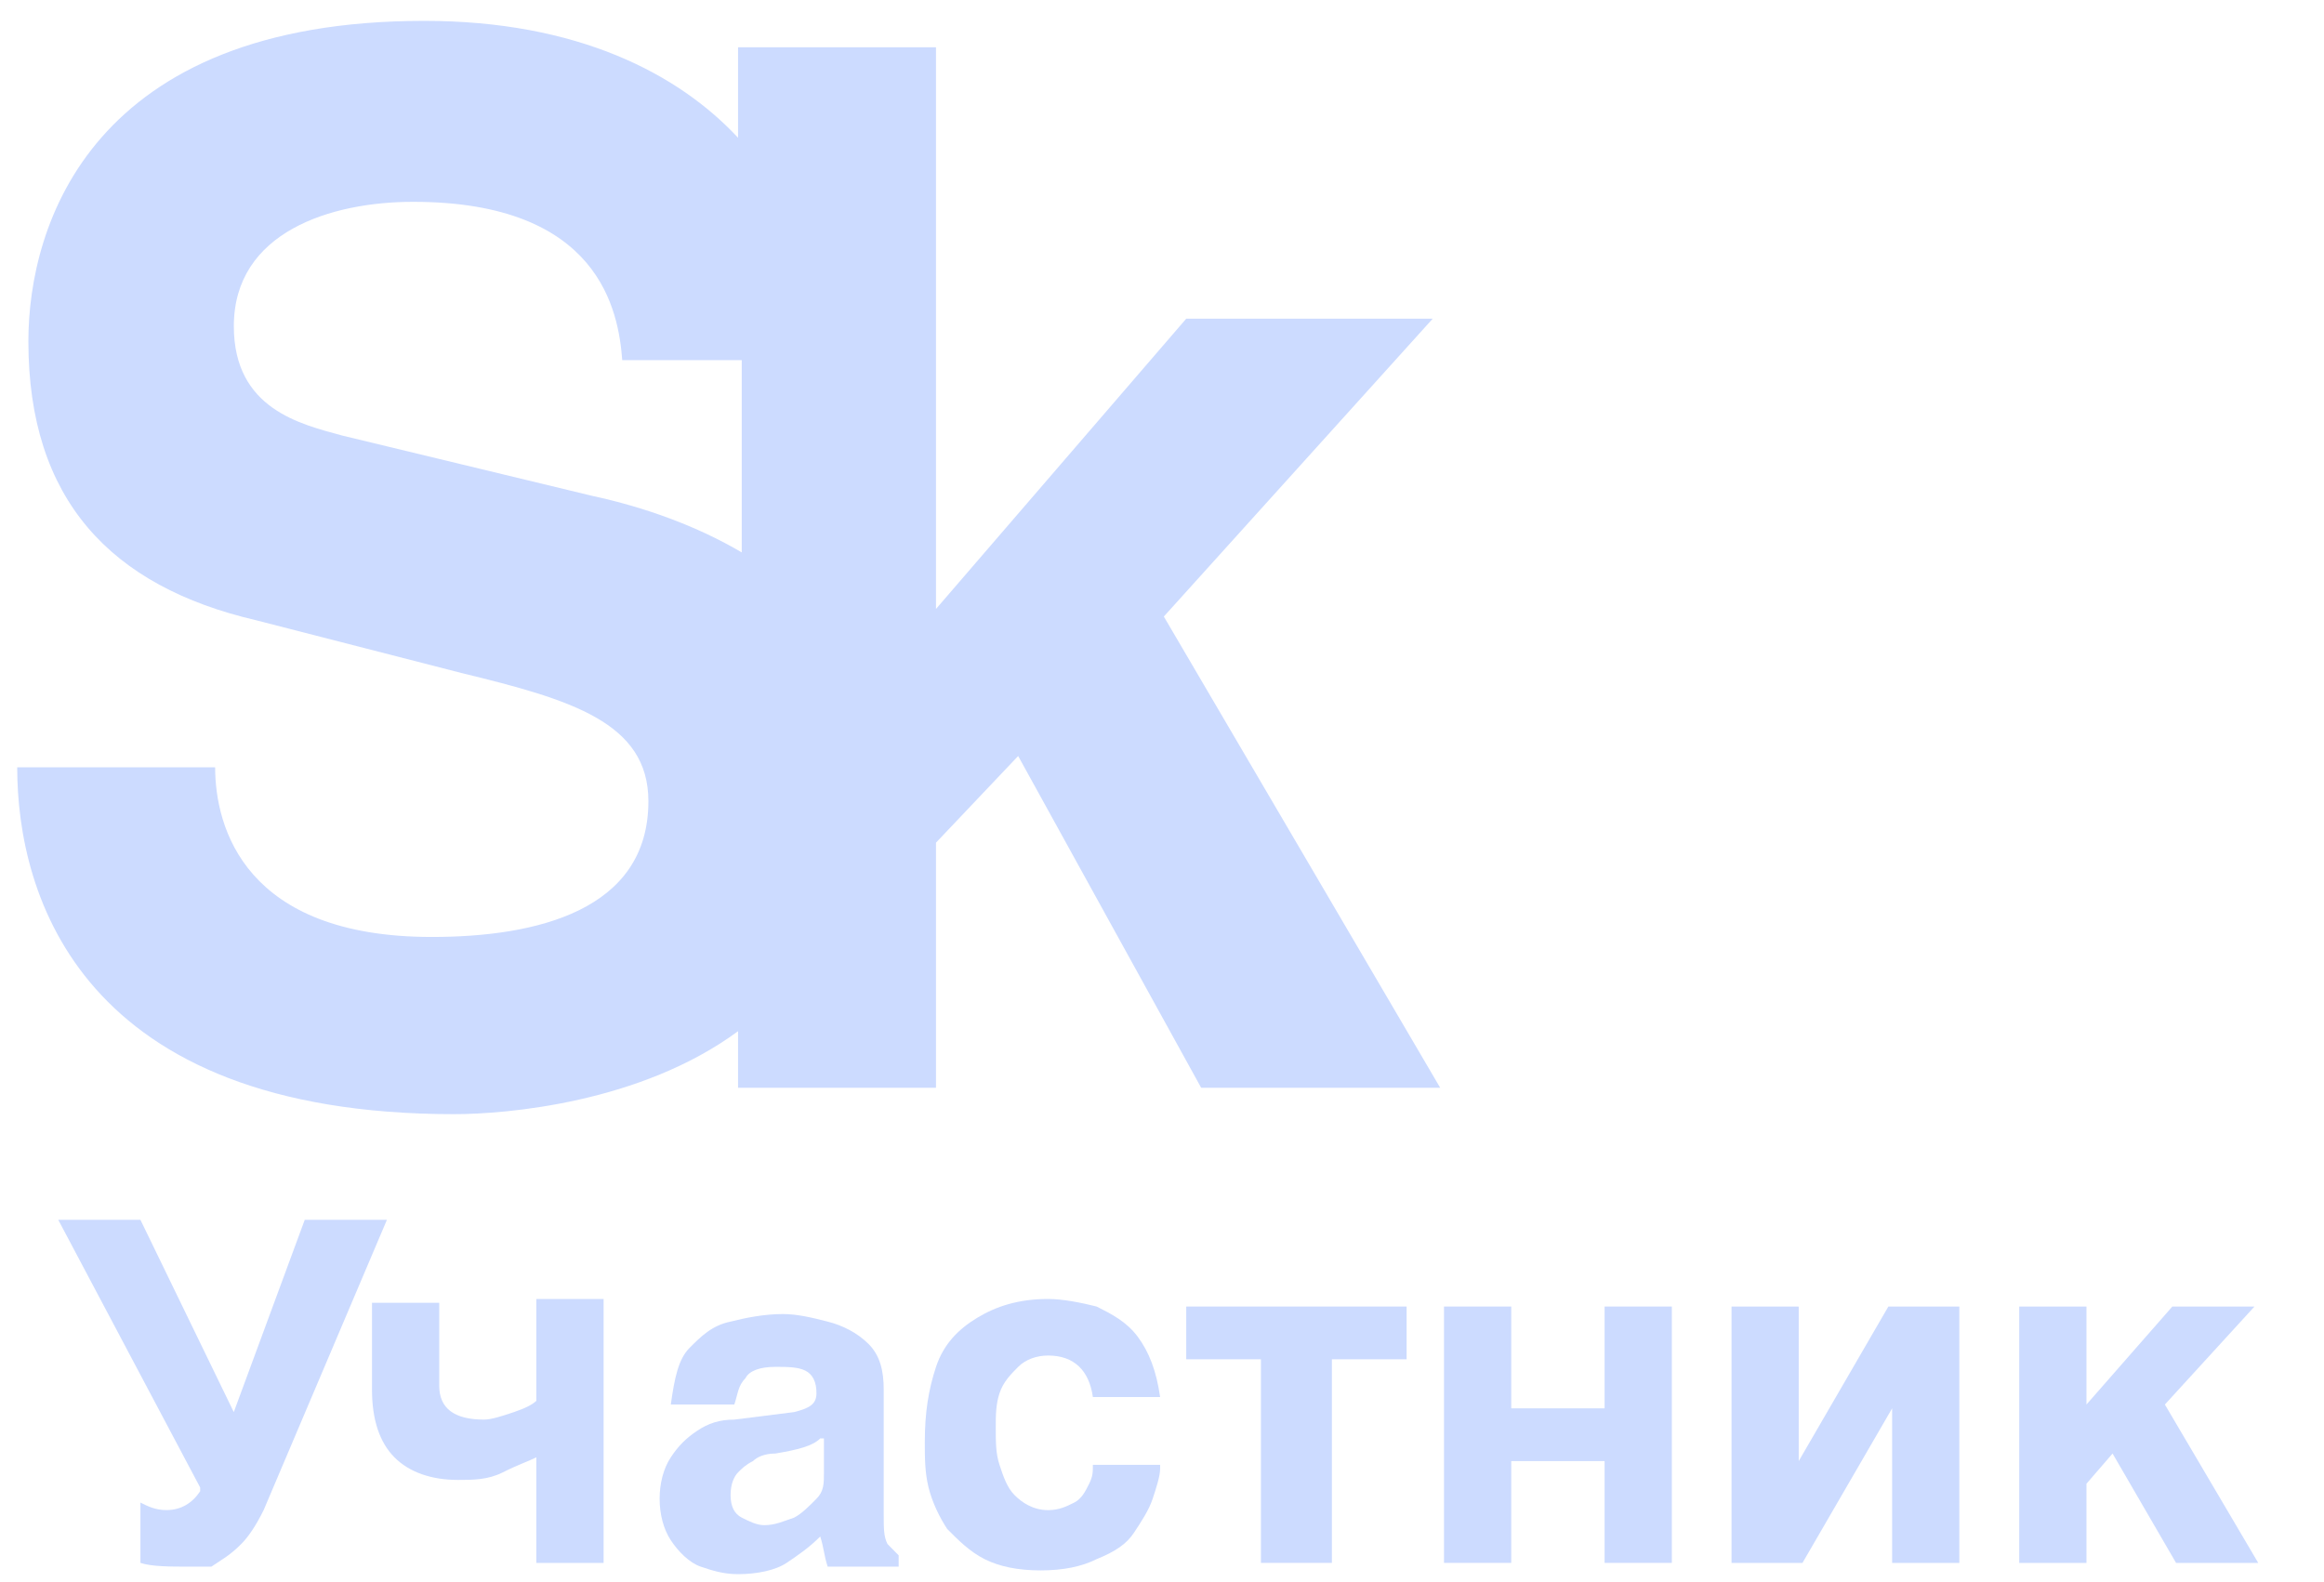 <svg width="47" height="32" viewBox="0 0 47 32" fill="none" xmlns="http://www.w3.org/2000/svg">
<path d="M9.185 22.535C10.243 22.535 12.962 22.306 14.926 20.857V22.001H18.929V17.044L20.591 15.291L24.292 22.001H29.126L23.537 12.47L28.975 6.446H23.99L18.929 12.317V0.956H14.926V2.786C13.717 1.489 11.678 0.422 8.581 0.422C1.858 0.422 0.574 4.539 0.574 6.903C0.574 10.106 2.236 11.86 5.182 12.546L9.336 13.613C11.527 14.147 13.113 14.604 13.113 16.206C13.113 18.417 10.847 18.951 8.732 18.951C4.955 18.951 4.351 16.739 4.351 15.52H0.348C0.348 18.112 1.632 22.535 9.185 22.535ZM11.98 10.03L6.919 8.809C6.088 8.581 4.729 8.276 4.729 6.598C4.729 4.692 6.693 4.082 8.354 4.082C12.131 4.082 12.509 6.293 12.584 7.284H15.001V11.173C14.095 10.639 13.037 10.258 11.98 10.03Z" fill="#CCDBFF"/>
<path d="M3.821 31.687C3.444 31.687 3.066 31.687 2.84 31.611V30.391C2.991 30.467 3.142 30.543 3.368 30.543C3.67 30.543 3.897 30.391 4.048 30.162V30.086L1.178 24.672H2.84L4.728 28.561L6.163 24.672H7.825L5.332 30.543C5.181 30.848 5.03 31.077 4.879 31.229C4.652 31.458 4.501 31.534 4.275 31.687C4.124 31.687 3.897 31.687 3.821 31.687Z" fill="#CCDBFF"/>
<path d="M12.207 31.611H10.847V29.476C10.696 29.552 10.469 29.628 10.167 29.781C9.865 29.933 9.563 29.933 9.261 29.933C8.732 29.933 8.279 29.781 7.977 29.476C7.675 29.171 7.523 28.713 7.523 28.104V26.35H8.883V28.027C8.883 28.485 9.185 28.713 9.79 28.713C9.941 28.713 10.167 28.637 10.394 28.561C10.62 28.485 10.771 28.408 10.847 28.332V26.273H12.207V31.611Z" fill="#CCDBFF"/>
<path d="M17.872 30.619C17.872 30.924 17.872 31.077 17.948 31.229C18.023 31.306 18.099 31.382 18.174 31.458V31.687H16.739C16.663 31.458 16.663 31.306 16.588 31.077C16.361 31.306 16.134 31.458 15.908 31.611C15.681 31.763 15.304 31.839 14.926 31.839C14.624 31.839 14.397 31.763 14.171 31.687C13.944 31.611 13.717 31.382 13.566 31.153C13.415 30.924 13.34 30.619 13.34 30.314C13.34 30.009 13.415 29.704 13.566 29.476C13.717 29.247 13.869 29.094 14.095 28.942C14.322 28.789 14.548 28.713 14.851 28.713L16.059 28.561C16.361 28.484 16.512 28.408 16.512 28.179C16.512 27.951 16.437 27.798 16.286 27.722C16.134 27.646 15.908 27.646 15.681 27.646C15.379 27.646 15.153 27.722 15.077 27.874C14.926 28.027 14.926 28.179 14.851 28.408H13.566C13.642 27.874 13.717 27.493 13.944 27.264C14.171 27.036 14.397 26.807 14.775 26.731C15.077 26.654 15.455 26.578 15.832 26.578C16.134 26.578 16.437 26.654 16.739 26.731C17.041 26.807 17.343 26.959 17.57 27.188C17.796 27.417 17.872 27.722 17.872 28.103V30.619ZM16.588 29.094C16.437 29.247 16.134 29.323 15.681 29.399C15.455 29.399 15.304 29.476 15.228 29.552C15.077 29.628 15.002 29.704 14.926 29.781C14.851 29.857 14.775 30.009 14.775 30.238C14.775 30.467 14.851 30.619 15.002 30.696C15.153 30.772 15.304 30.848 15.455 30.848C15.681 30.848 15.832 30.772 16.059 30.696C16.21 30.619 16.361 30.467 16.512 30.314C16.663 30.162 16.663 30.009 16.663 29.781V29.094H16.588Z" fill="#CCDBFF"/>
<path d="M23.462 29.705C23.462 29.857 23.386 30.086 23.311 30.315C23.235 30.544 23.084 30.772 22.933 31.001C22.782 31.23 22.555 31.382 22.178 31.535C21.876 31.687 21.498 31.763 21.045 31.763C20.592 31.763 20.214 31.687 19.912 31.535C19.61 31.382 19.383 31.154 19.156 30.925C19.005 30.696 18.854 30.391 18.779 30.086C18.703 29.781 18.703 29.476 18.703 29.171C18.703 28.561 18.779 28.104 18.93 27.646C19.081 27.188 19.383 26.883 19.761 26.655C20.138 26.426 20.592 26.273 21.196 26.273C21.498 26.273 21.876 26.35 22.178 26.426C22.48 26.578 22.782 26.731 23.009 27.036C23.235 27.341 23.386 27.722 23.462 28.256H22.102C22.027 27.722 21.725 27.417 21.196 27.417C20.969 27.417 20.743 27.494 20.592 27.646C20.44 27.798 20.289 27.951 20.214 28.18C20.138 28.408 20.138 28.637 20.138 28.866C20.138 29.171 20.138 29.4 20.214 29.628C20.289 29.857 20.365 30.086 20.516 30.238C20.667 30.391 20.894 30.544 21.196 30.544C21.422 30.544 21.573 30.467 21.725 30.391C21.876 30.315 21.951 30.162 22.027 30.01C22.102 29.857 22.102 29.781 22.102 29.628H23.462V29.705Z" fill="#CCDBFF"/>
<path d="M25.501 31.611V27.493H23.99V26.426H28.447V27.493H26.936V31.611H25.501Z" fill="#CCDBFF"/>
<path d="M33.811 31.611H32.451V29.552H30.563V31.611H29.203V26.426H30.563V28.485H32.451V26.426H33.811V31.611Z" fill="#CCDBFF"/>
<path d="M39.625 31.611H38.266V28.485L36.453 31.611H35.018V26.426H36.377V29.552L38.19 26.426H39.625V31.611Z" fill="#CCDBFF"/>
<path d="M42.196 31.611H40.836V26.426H42.196V28.408L43.933 26.426H45.594L43.782 28.408L45.67 31.611H44.008L42.724 29.399L42.196 30.01V31.611Z" fill="#CCDBFF"/>
</svg>
